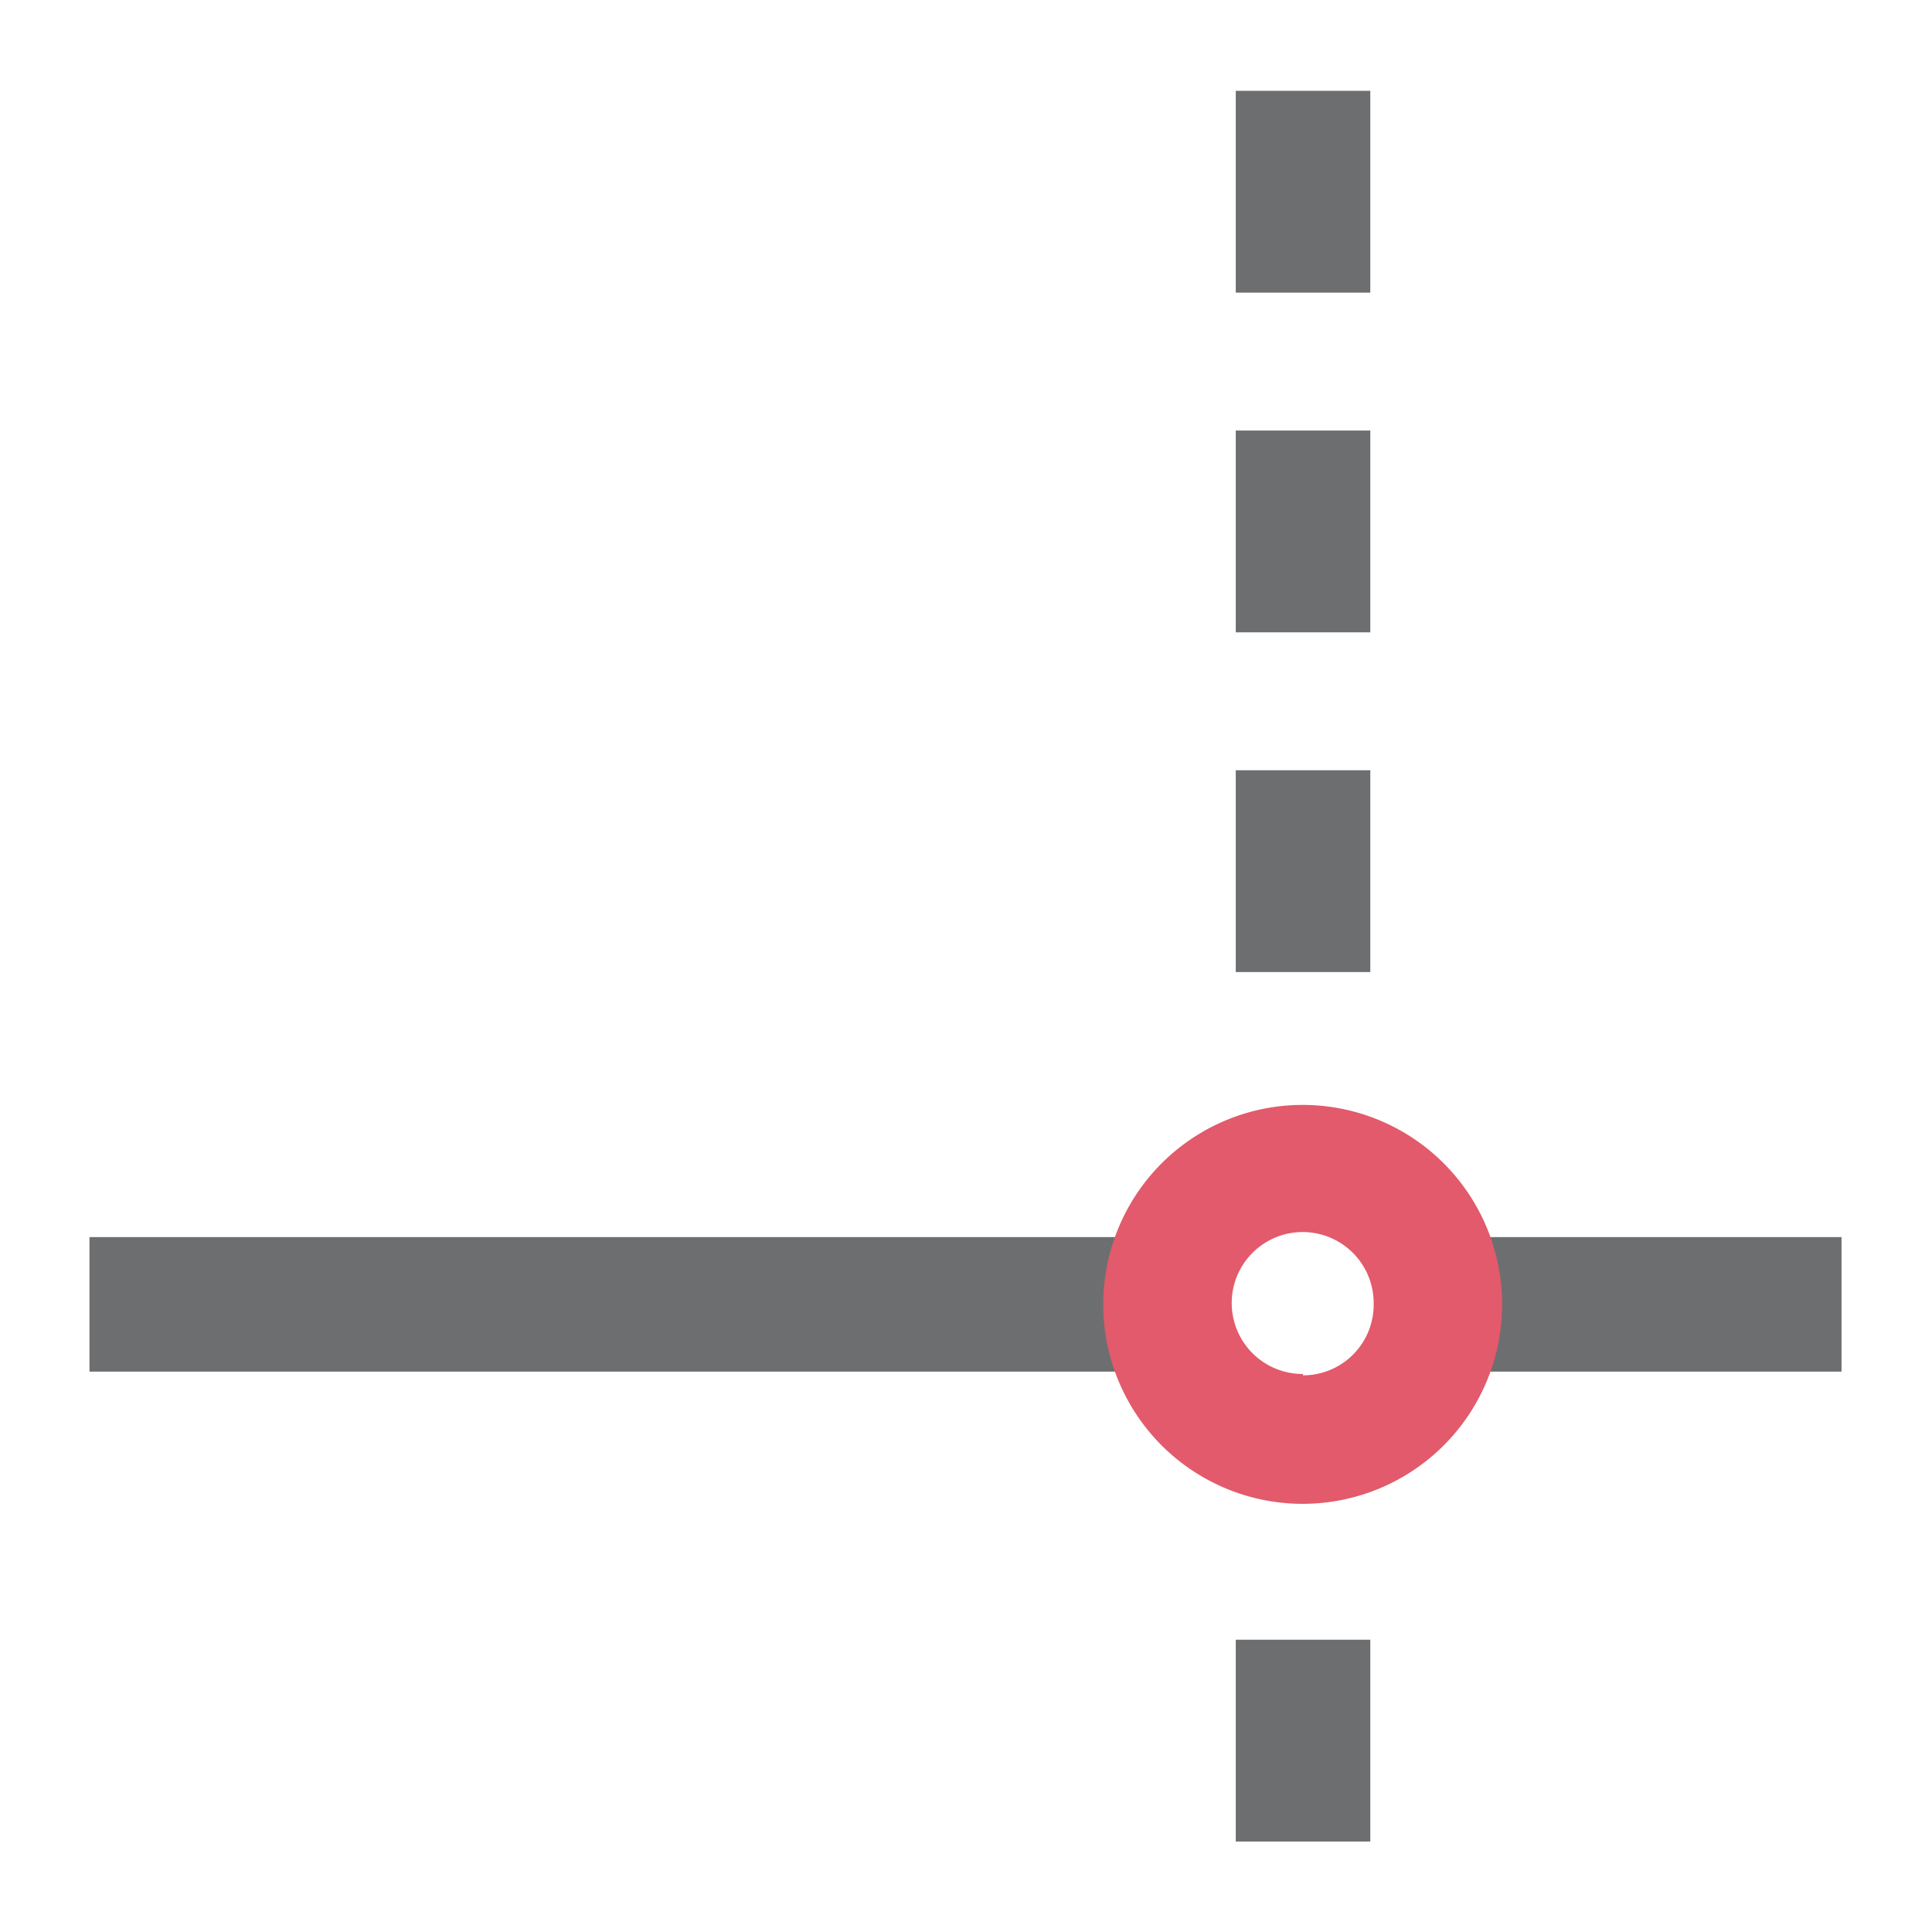﻿<svg id="Layer_1" data-name="Layer 1" xmlns="http://www.w3.org/2000/svg" viewBox="0 0 57.44 57.44"><defs><style>.cls-1{fill:#6d6e70;}.cls-2{fill:#e25a6b;}</style></defs><path class="cls-1" d="M36.29,40.71c-.08-.09-.14-.18-.21-.27s-.06-.08-.08-.12a3.27,3.27,0,0,1-.54-1.64,3.36,3.36,0,0,1,.51-1.9H2.66v4h33.7Z"/><path class="cls-1" d="M41.07,36.78c.06.1.13.19.18.29a2.69,2.69,0,0,1,.1,2.35,2.34,2.34,0,0,1-.15.27s0,.08,0,.11a1.38,1.38,0,0,1-.38.92l-.07.06h14v-4Z"/><path class="cls-1" d="M40.74,54.75h-4v-6h4Zm0-25.85h-4v-6h4Zm0-10.1h-4v-6h4Zm0-10.1h-4v-6h4Z"/><path class="cls-2" d="M38.74,32.85a5.93,5.93,0,1,0,5.92,5.93A5.93,5.93,0,0,0,38.74,32.85Zm0,8a2.11,2.11,0,1,1,2.1-2.11A2.1,2.1,0,0,1,38.74,40.89Z"/></svg>